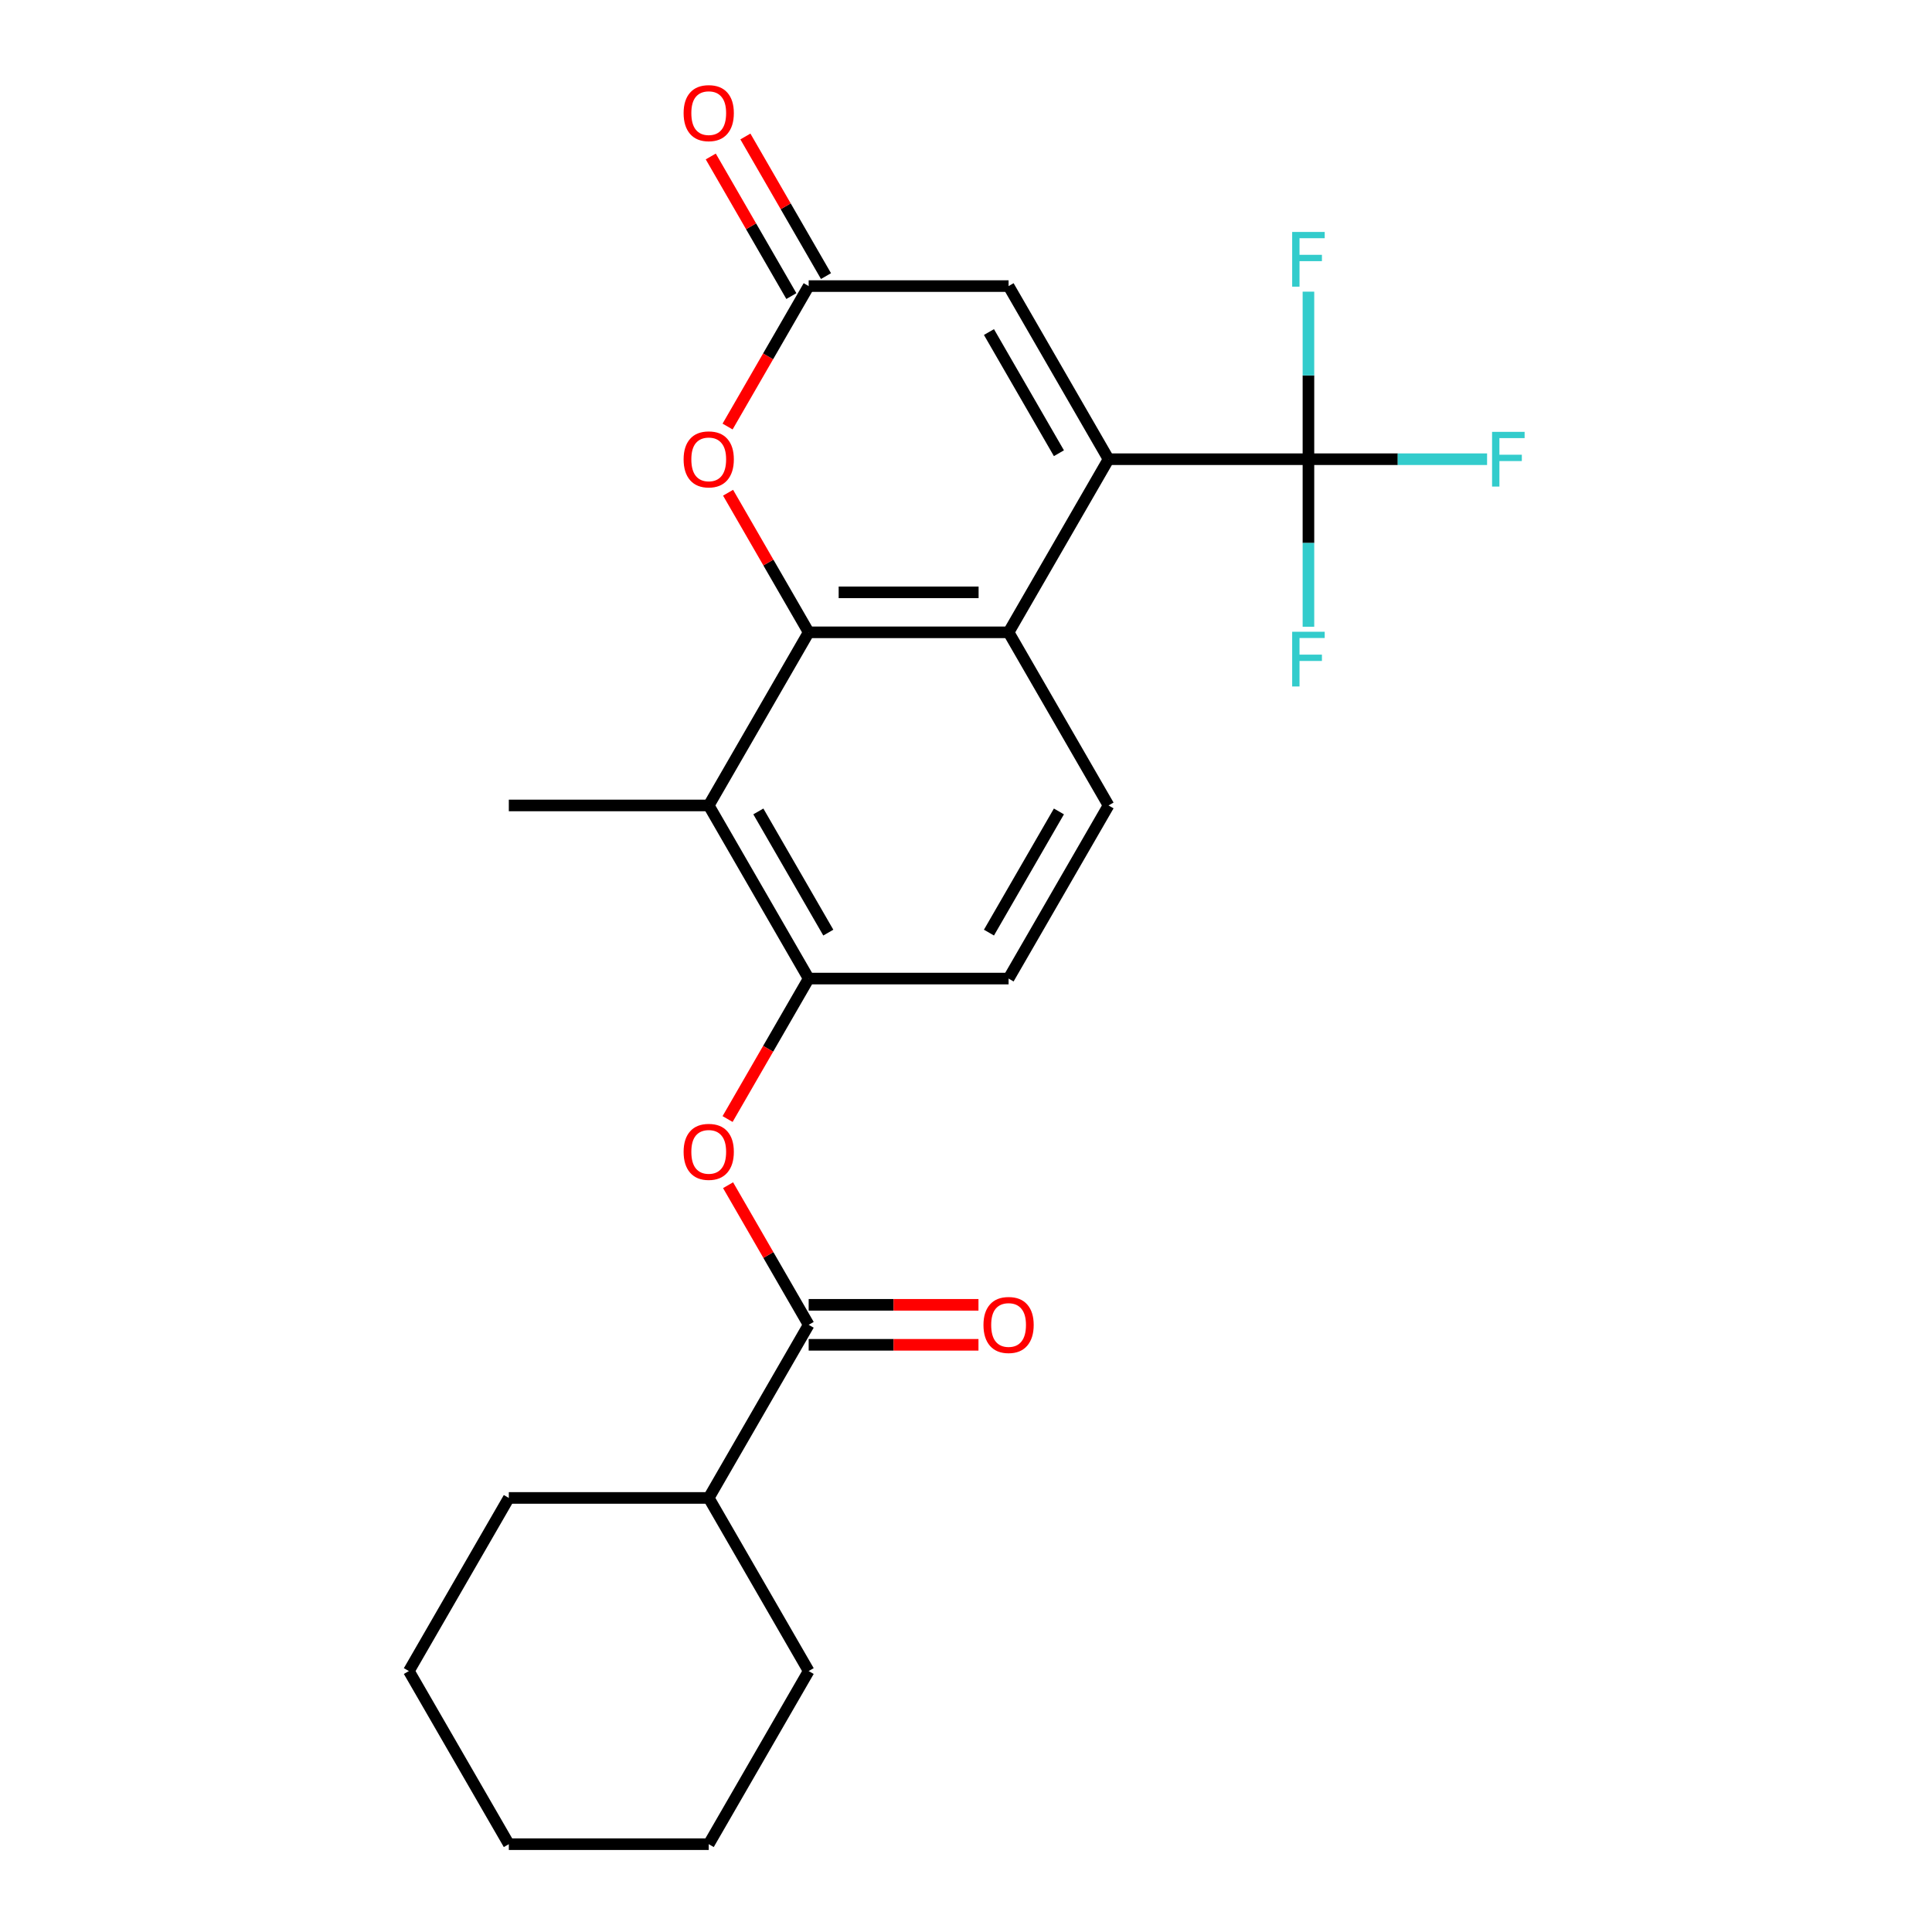 <?xml version='1.0' encoding='iso-8859-1'?>
<svg version='1.1' baseProfile='full'
              xmlns='http://www.w3.org/2000/svg'
                      xmlns:rdkit='http://www.rdkit.org/xml'
                      xmlns:xlink='http://www.w3.org/1999/xlink'
                  xml:space='preserve'
width='1000px' height='1000px' viewBox='0 0 1000 1000'>
<!-- END OF HEADER -->
<rect style='opacity:1.0;fill:#FFFFFF;stroke:none' width='1000' height='1000' x='0' y='0'> </rect>
<path class='bond-1' d='M 573.776,237.685 L 522.041,327.293' style='fill:none;fill-rule:evenodd;stroke:#000000;stroke-width:6px;stroke-linecap:butt;stroke-linejoin:miter;stroke-opacity:1' />
<path class='bond-2' d='M 573.776,237.685 L 677.246,237.685' style='fill:none;fill-rule:evenodd;stroke:#000000;stroke-width:6px;stroke-linecap:butt;stroke-linejoin:miter;stroke-opacity:1' />
<path class='bond-6' d='M 573.776,237.685 L 522.041,148.078' style='fill:none;fill-rule:evenodd;stroke:#000000;stroke-width:6px;stroke-linecap:butt;stroke-linejoin:miter;stroke-opacity:1' />
<path class='bond-6' d='M 548.094,234.591 L 511.88,171.866' style='fill:none;fill-rule:evenodd;stroke:#000000;stroke-width:6px;stroke-linecap:butt;stroke-linejoin:miter;stroke-opacity:1' />
<path class='bond-0' d='M 418.571,327.293 L 522.041,327.293' style='fill:none;fill-rule:evenodd;stroke:#000000;stroke-width:6px;stroke-linecap:butt;stroke-linejoin:miter;stroke-opacity:1' />
<path class='bond-0' d='M 434.092,306.599 L 506.52,306.599' style='fill:none;fill-rule:evenodd;stroke:#000000;stroke-width:6px;stroke-linecap:butt;stroke-linejoin:miter;stroke-opacity:1' />
<path class='bond-3' d='M 418.571,327.293 L 366.836,416.9' style='fill:none;fill-rule:evenodd;stroke:#000000;stroke-width:6px;stroke-linecap:butt;stroke-linejoin:miter;stroke-opacity:1' />
<path class='bond-24' d='M 418.571,327.293 L 397.711,291.162' style='fill:none;fill-rule:evenodd;stroke:#000000;stroke-width:6px;stroke-linecap:butt;stroke-linejoin:miter;stroke-opacity:1' />
<path class='bond-24' d='M 397.711,291.162 L 376.851,255.032' style='fill:none;fill-rule:evenodd;stroke:#FF0000;stroke-width:6px;stroke-linecap:butt;stroke-linejoin:miter;stroke-opacity:1' />
<path class='bond-10' d='M 522.041,327.293 L 573.776,416.9' style='fill:none;fill-rule:evenodd;stroke:#000000;stroke-width:6px;stroke-linecap:butt;stroke-linejoin:miter;stroke-opacity:1' />
<path class='bond-15' d='M 677.246,237.685 L 723.477,237.685' style='fill:none;fill-rule:evenodd;stroke:#000000;stroke-width:6px;stroke-linecap:butt;stroke-linejoin:miter;stroke-opacity:1' />
<path class='bond-15' d='M 723.477,237.685 L 769.709,237.685' style='fill:none;fill-rule:evenodd;stroke:#33CCCC;stroke-width:6px;stroke-linecap:butt;stroke-linejoin:miter;stroke-opacity:1' />
<path class='bond-16' d='M 677.246,237.685 L 677.246,194.324' style='fill:none;fill-rule:evenodd;stroke:#000000;stroke-width:6px;stroke-linecap:butt;stroke-linejoin:miter;stroke-opacity:1' />
<path class='bond-16' d='M 677.246,194.324 L 677.246,150.962' style='fill:none;fill-rule:evenodd;stroke:#33CCCC;stroke-width:6px;stroke-linecap:butt;stroke-linejoin:miter;stroke-opacity:1' />
<path class='bond-17' d='M 677.246,237.685 L 677.246,281.047' style='fill:none;fill-rule:evenodd;stroke:#000000;stroke-width:6px;stroke-linecap:butt;stroke-linejoin:miter;stroke-opacity:1' />
<path class='bond-17' d='M 677.246,281.047 L 677.246,324.408' style='fill:none;fill-rule:evenodd;stroke:#33CCCC;stroke-width:6px;stroke-linecap:butt;stroke-linejoin:miter;stroke-opacity:1' />
<path class='bond-18' d='M 366.836,416.9 L 263.366,416.9' style='fill:none;fill-rule:evenodd;stroke:#000000;stroke-width:6px;stroke-linecap:butt;stroke-linejoin:miter;stroke-opacity:1' />
<path class='bond-25' d='M 366.836,416.9 L 418.571,506.508' style='fill:none;fill-rule:evenodd;stroke:#000000;stroke-width:6px;stroke-linecap:butt;stroke-linejoin:miter;stroke-opacity:1' />
<path class='bond-25' d='M 392.518,419.994 L 428.732,482.72' style='fill:none;fill-rule:evenodd;stroke:#000000;stroke-width:6px;stroke-linecap:butt;stroke-linejoin:miter;stroke-opacity:1' />
<path class='bond-4' d='M 376.597,220.778 L 397.584,184.428' style='fill:none;fill-rule:evenodd;stroke:#FF0000;stroke-width:6px;stroke-linecap:butt;stroke-linejoin:miter;stroke-opacity:1' />
<path class='bond-4' d='M 397.584,184.428 L 418.571,148.078' style='fill:none;fill-rule:evenodd;stroke:#000000;stroke-width:6px;stroke-linecap:butt;stroke-linejoin:miter;stroke-opacity:1' />
<path class='bond-5' d='M 418.571,148.078 L 522.041,148.078' style='fill:none;fill-rule:evenodd;stroke:#000000;stroke-width:6px;stroke-linecap:butt;stroke-linejoin:miter;stroke-opacity:1' />
<path class='bond-13' d='M 427.532,142.904 L 406.672,106.774' style='fill:none;fill-rule:evenodd;stroke:#000000;stroke-width:6px;stroke-linecap:butt;stroke-linejoin:miter;stroke-opacity:1' />
<path class='bond-13' d='M 406.672,106.774 L 385.812,70.643' style='fill:none;fill-rule:evenodd;stroke:#FF0000;stroke-width:6px;stroke-linecap:butt;stroke-linejoin:miter;stroke-opacity:1' />
<path class='bond-13' d='M 409.61,153.251 L 388.75,117.121' style='fill:none;fill-rule:evenodd;stroke:#000000;stroke-width:6px;stroke-linecap:butt;stroke-linejoin:miter;stroke-opacity:1' />
<path class='bond-13' d='M 388.75,117.121 L 367.891,80.99' style='fill:none;fill-rule:evenodd;stroke:#FF0000;stroke-width:6px;stroke-linecap:butt;stroke-linejoin:miter;stroke-opacity:1' />
<path class='bond-7' d='M 418.571,506.508 L 522.041,506.508' style='fill:none;fill-rule:evenodd;stroke:#000000;stroke-width:6px;stroke-linecap:butt;stroke-linejoin:miter;stroke-opacity:1' />
<path class='bond-9' d='M 418.571,506.508 L 397.584,542.858' style='fill:none;fill-rule:evenodd;stroke:#000000;stroke-width:6px;stroke-linecap:butt;stroke-linejoin:miter;stroke-opacity:1' />
<path class='bond-9' d='M 397.584,542.858 L 376.597,579.209' style='fill:none;fill-rule:evenodd;stroke:#FF0000;stroke-width:6px;stroke-linecap:butt;stroke-linejoin:miter;stroke-opacity:1' />
<path class='bond-8' d='M 418.571,685.723 L 397.711,649.592' style='fill:none;fill-rule:evenodd;stroke:#000000;stroke-width:6px;stroke-linecap:butt;stroke-linejoin:miter;stroke-opacity:1' />
<path class='bond-8' d='M 397.711,649.592 L 376.851,613.462' style='fill:none;fill-rule:evenodd;stroke:#FF0000;stroke-width:6px;stroke-linecap:butt;stroke-linejoin:miter;stroke-opacity:1' />
<path class='bond-12' d='M 418.571,696.07 L 462.513,696.07' style='fill:none;fill-rule:evenodd;stroke:#000000;stroke-width:6px;stroke-linecap:butt;stroke-linejoin:miter;stroke-opacity:1' />
<path class='bond-12' d='M 462.513,696.07 L 506.454,696.07' style='fill:none;fill-rule:evenodd;stroke:#FF0000;stroke-width:6px;stroke-linecap:butt;stroke-linejoin:miter;stroke-opacity:1' />
<path class='bond-12' d='M 418.571,675.376 L 462.513,675.376' style='fill:none;fill-rule:evenodd;stroke:#000000;stroke-width:6px;stroke-linecap:butt;stroke-linejoin:miter;stroke-opacity:1' />
<path class='bond-12' d='M 462.513,675.376 L 506.454,675.376' style='fill:none;fill-rule:evenodd;stroke:#FF0000;stroke-width:6px;stroke-linecap:butt;stroke-linejoin:miter;stroke-opacity:1' />
<path class='bond-14' d='M 418.571,685.723 L 366.836,775.33' style='fill:none;fill-rule:evenodd;stroke:#000000;stroke-width:6px;stroke-linecap:butt;stroke-linejoin:miter;stroke-opacity:1' />
<path class='bond-11' d='M 573.776,416.9 L 522.041,506.508' style='fill:none;fill-rule:evenodd;stroke:#000000;stroke-width:6px;stroke-linecap:butt;stroke-linejoin:miter;stroke-opacity:1' />
<path class='bond-11' d='M 548.094,419.994 L 511.88,482.72' style='fill:none;fill-rule:evenodd;stroke:#000000;stroke-width:6px;stroke-linecap:butt;stroke-linejoin:miter;stroke-opacity:1' />
<path class='bond-19' d='M 366.836,775.33 L 263.366,775.33' style='fill:none;fill-rule:evenodd;stroke:#000000;stroke-width:6px;stroke-linecap:butt;stroke-linejoin:miter;stroke-opacity:1' />
<path class='bond-20' d='M 366.836,775.33 L 418.571,864.938' style='fill:none;fill-rule:evenodd;stroke:#000000;stroke-width:6px;stroke-linecap:butt;stroke-linejoin:miter;stroke-opacity:1' />
<path class='bond-22' d='M 263.366,775.33 L 211.631,864.938' style='fill:none;fill-rule:evenodd;stroke:#000000;stroke-width:6px;stroke-linecap:butt;stroke-linejoin:miter;stroke-opacity:1' />
<path class='bond-21' d='M 418.571,864.938 L 366.836,954.545' style='fill:none;fill-rule:evenodd;stroke:#000000;stroke-width:6px;stroke-linecap:butt;stroke-linejoin:miter;stroke-opacity:1' />
<path class='bond-23' d='M 366.836,954.545 L 263.366,954.545' style='fill:none;fill-rule:evenodd;stroke:#000000;stroke-width:6px;stroke-linecap:butt;stroke-linejoin:miter;stroke-opacity:1' />
<path class='bond-26' d='M 211.631,864.938 L 263.366,954.545' style='fill:none;fill-rule:evenodd;stroke:#000000;stroke-width:6px;stroke-linecap:butt;stroke-linejoin:miter;stroke-opacity:1' />
<path  class='atom-5' d='M 353.836 237.765
Q 353.836 230.965, 357.196 227.165
Q 360.556 223.365, 366.836 223.365
Q 373.116 223.365, 376.476 227.165
Q 379.836 230.965, 379.836 237.765
Q 379.836 244.645, 376.436 248.565
Q 373.036 252.445, 366.836 252.445
Q 360.596 252.445, 357.196 248.565
Q 353.836 244.685, 353.836 237.765
M 366.836 249.245
Q 371.156 249.245, 373.476 246.365
Q 375.836 243.445, 375.836 237.765
Q 375.836 232.205, 373.476 229.405
Q 371.156 226.565, 366.836 226.565
Q 362.516 226.565, 360.156 229.365
Q 357.836 232.165, 357.836 237.765
Q 357.836 243.485, 360.156 246.365
Q 362.516 249.245, 366.836 249.245
' fill='#FF0000'/>
<path  class='atom-10' d='M 353.836 596.195
Q 353.836 589.395, 357.196 585.595
Q 360.556 581.795, 366.836 581.795
Q 373.116 581.795, 376.476 585.595
Q 379.836 589.395, 379.836 596.195
Q 379.836 603.075, 376.436 606.995
Q 373.036 610.875, 366.836 610.875
Q 360.596 610.875, 357.196 606.995
Q 353.836 603.115, 353.836 596.195
M 366.836 607.675
Q 371.156 607.675, 373.476 604.795
Q 375.836 601.875, 375.836 596.195
Q 375.836 590.635, 373.476 587.835
Q 371.156 584.995, 366.836 584.995
Q 362.516 584.995, 360.156 587.795
Q 357.836 590.595, 357.836 596.195
Q 357.836 601.915, 360.156 604.795
Q 362.516 607.675, 366.836 607.675
' fill='#FF0000'/>
<path  class='atom-13' d='M 509.041 685.803
Q 509.041 679.003, 512.401 675.203
Q 515.761 671.403, 522.041 671.403
Q 528.321 671.403, 531.681 675.203
Q 535.041 679.003, 535.041 685.803
Q 535.041 692.683, 531.641 696.603
Q 528.241 700.483, 522.041 700.483
Q 515.801 700.483, 512.401 696.603
Q 509.041 692.723, 509.041 685.803
M 522.041 697.283
Q 526.361 697.283, 528.681 694.403
Q 531.041 691.483, 531.041 685.803
Q 531.041 680.243, 528.681 677.443
Q 526.361 674.603, 522.041 674.603
Q 517.721 674.603, 515.361 677.403
Q 513.041 680.203, 513.041 685.803
Q 513.041 691.523, 515.361 694.403
Q 517.721 697.283, 522.041 697.283
' fill='#FF0000'/>
<path  class='atom-14' d='M 353.836 58.55
Q 353.836 51.75, 357.196 47.95
Q 360.556 44.15, 366.836 44.15
Q 373.116 44.15, 376.476 47.95
Q 379.836 51.75, 379.836 58.55
Q 379.836 65.43, 376.436 69.35
Q 373.036 73.23, 366.836 73.23
Q 360.596 73.23, 357.196 69.35
Q 353.836 65.47, 353.836 58.55
M 366.836 70.03
Q 371.156 70.03, 373.476 67.15
Q 375.836 64.23, 375.836 58.55
Q 375.836 52.99, 373.476 50.19
Q 371.156 47.35, 366.836 47.35
Q 362.516 47.35, 360.156 50.15
Q 357.836 52.95, 357.836 58.55
Q 357.836 64.27, 360.156 67.15
Q 362.516 70.03, 366.836 70.03
' fill='#FF0000'/>
<path  class='atom-16' d='M 772.296 223.525
L 789.136 223.525
L 789.136 226.765
L 776.096 226.765
L 776.096 235.365
L 787.696 235.365
L 787.696 238.645
L 776.096 238.645
L 776.096 251.845
L 772.296 251.845
L 772.296 223.525
' fill='#33CCCC'/>
<path  class='atom-17' d='M 668.826 120.055
L 685.666 120.055
L 685.666 123.295
L 672.626 123.295
L 672.626 131.895
L 684.226 131.895
L 684.226 135.175
L 672.626 135.175
L 672.626 148.375
L 668.826 148.375
L 668.826 120.055
' fill='#33CCCC'/>
<path  class='atom-18' d='M 668.826 326.995
L 685.666 326.995
L 685.666 330.235
L 672.626 330.235
L 672.626 338.835
L 684.226 338.835
L 684.226 342.115
L 672.626 342.115
L 672.626 355.315
L 668.826 355.315
L 668.826 326.995
' fill='#33CCCC'/>
</svg>
